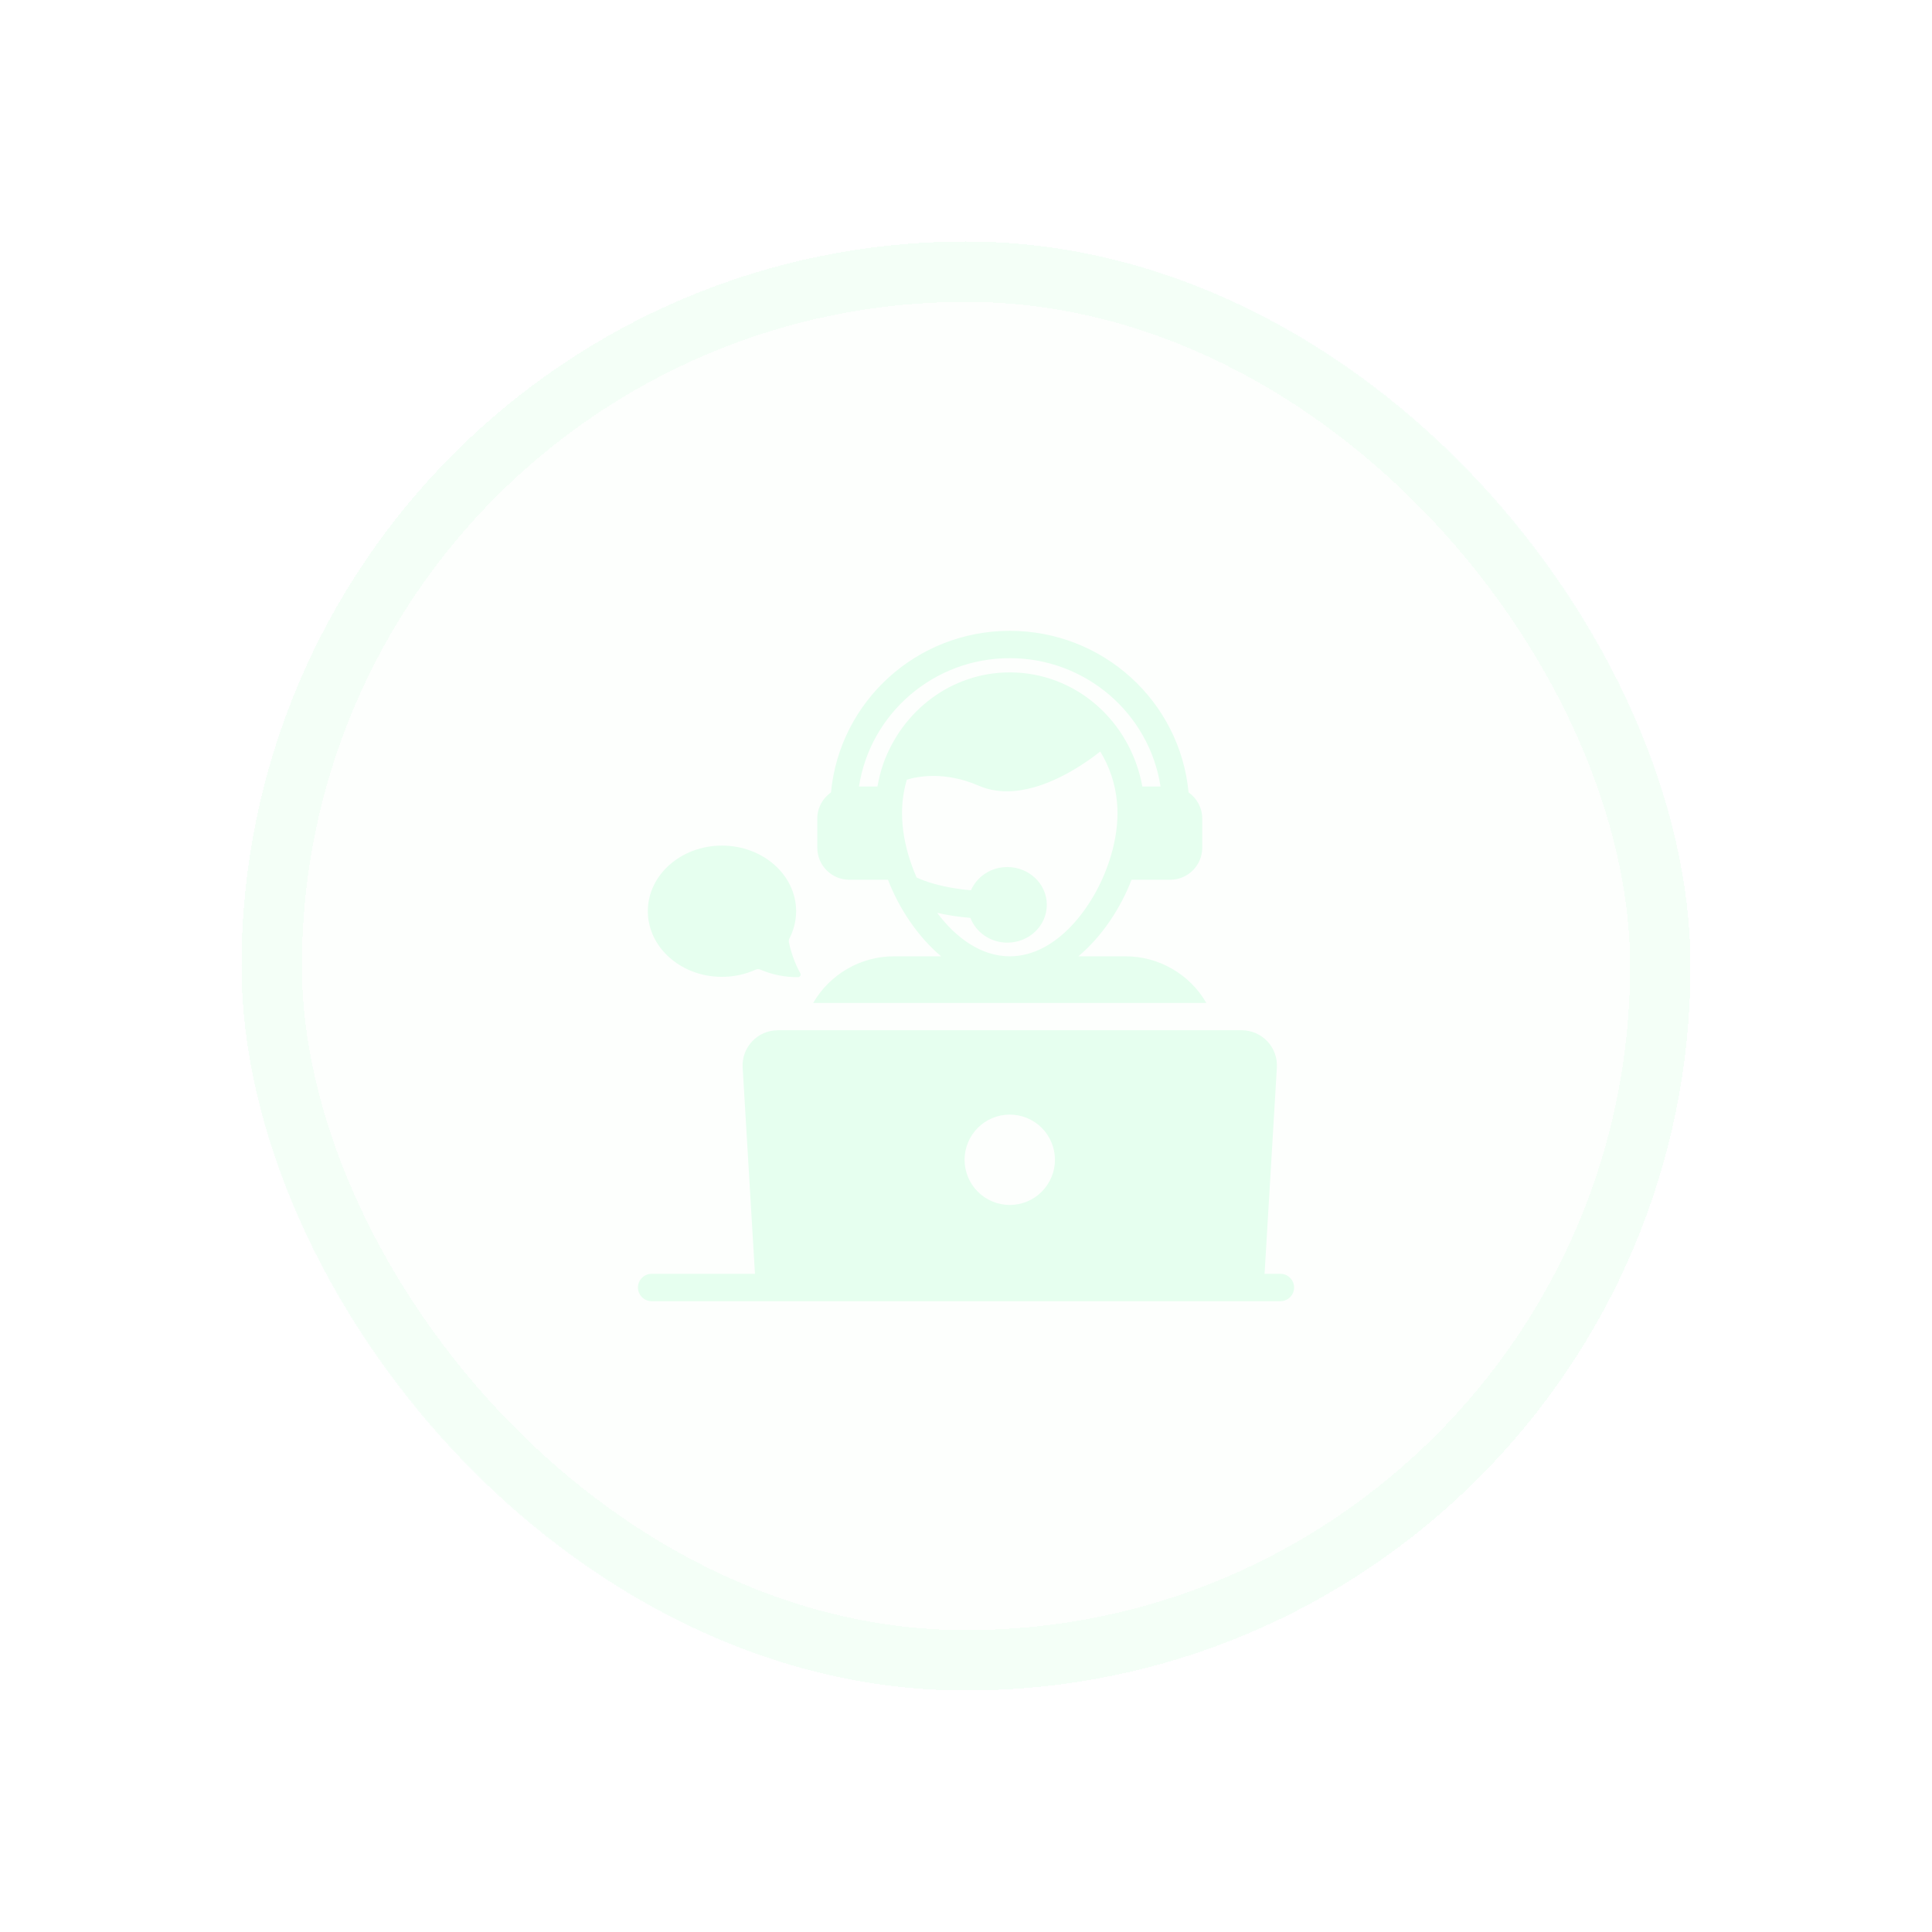 <svg width="128" height="128" viewBox="0 0 128 128" fill="none" xmlns="http://www.w3.org/2000/svg">
<g filter="url(#filter0_d_1701_13268)">
<rect x="16" y="16" width="96" height="96" rx="48" fill="#E6FFEF" fill-opacity="0.1" shape-rendering="crispEdges"/>
<rect x="18" y="18" width="92" height="92" rx="46" stroke="#A8FFC7" stroke-opacity="0.1" stroke-width="4" shape-rendering="crispEdges"/>
<path d="M47.831 64.718C48.603 64.719 49.367 64.557 50.072 64.24C50.118 64.219 50.169 64.207 50.22 64.207C50.271 64.206 50.321 64.216 50.368 64.237C51.147 64.573 52.014 64.748 52.877 64.739C53.008 64.737 53.084 64.593 53.021 64.479C52.67 63.836 52.416 63.146 52.267 62.429C52.249 62.34 52.263 62.248 52.305 62.168C52.586 61.621 52.745 61.013 52.745 60.369C52.745 57.971 50.544 56.023 47.831 56.023C45.117 56.023 42.92 57.97 42.92 60.369C42.92 60.629 42.945 60.885 42.996 61.13C43.402 63.168 45.412 64.718 47.831 64.718ZM84.832 84.394H83.781L84.596 70.73C84.615 70.412 84.569 70.094 84.461 69.795C84.352 69.496 84.184 69.222 83.966 68.991C83.748 68.759 83.485 68.575 83.193 68.449C82.901 68.322 82.587 68.257 82.269 68.257H51.531C50.19 68.257 49.121 69.389 49.203 70.73L50.018 84.394H43.171C42.931 84.394 42.701 84.49 42.531 84.659C42.361 84.829 42.266 85.06 42.266 85.3C42.266 85.54 42.361 85.77 42.531 85.94C42.701 86.11 42.931 86.206 43.171 86.206H84.832C85.072 86.206 85.302 86.11 85.472 85.94C85.642 85.77 85.737 85.54 85.737 85.3C85.737 85.06 85.642 84.829 85.472 84.659C85.302 84.49 85.072 84.394 84.832 84.394ZM66.9 73.845C67.693 73.845 68.455 74.16 69.016 74.722C69.577 75.283 69.893 76.044 69.893 76.838C69.893 77.632 69.577 78.393 69.016 78.955C68.455 79.516 67.693 79.832 66.9 79.832C66.106 79.832 65.344 79.516 64.783 78.955C64.222 78.393 63.906 77.632 63.906 76.838C63.906 76.044 64.222 75.283 64.783 74.722C65.344 74.16 66.106 73.845 66.9 73.845ZM53.876 66.446H79.923C79.38 65.509 78.601 64.731 77.663 64.189C76.726 63.647 75.662 63.36 74.58 63.358H71.446C73.022 62.035 74.245 60.16 74.969 58.286H77.532C78.7 58.286 79.651 57.335 79.651 56.166V54.228C79.651 53.513 79.289 52.879 78.746 52.499C78.175 46.458 73.067 41.794 66.9 41.794C60.732 41.794 55.633 46.458 55.054 52.499C54.51 52.879 54.148 53.513 54.148 54.228V56.166C54.148 57.335 55.099 58.286 56.267 58.286H58.83C59.555 60.16 60.777 62.035 62.353 63.358H59.22C57.01 63.358 54.972 64.553 53.876 66.446ZM58.504 50.642V50.651C58.341 51.113 58.223 51.611 58.133 52.109H56.91C57.653 47.273 61.864 43.605 66.9 43.605C71.935 43.605 76.146 47.273 76.889 52.109H75.684C74.888 47.744 71.247 44.547 66.9 44.547C63.06 44.547 59.772 47.056 58.504 50.642ZM62.09 60.477C62.706 60.622 63.44 60.74 64.291 60.813C64.663 61.773 65.614 62.452 66.737 62.452C68.186 62.452 69.354 61.329 69.354 59.943C69.354 58.566 68.186 57.444 66.737 57.444C65.65 57.444 64.726 58.078 64.328 58.983C62.344 58.811 61.176 58.349 60.723 58.132C60.578 57.788 60.442 57.444 60.325 57.099C59.953 55.985 59.763 54.908 59.763 53.884C59.76 53.13 59.866 52.38 60.08 51.656C60.795 51.439 62.58 51.077 64.844 52.055C65.451 52.318 66.075 52.426 66.709 52.426C69.173 52.426 71.663 50.76 72.895 49.791C73.513 50.8 73.891 51.937 74 53.114C74.027 53.368 74.036 53.622 74.036 53.884C74.036 54.908 73.846 55.985 73.475 57.099C72.469 60.115 69.988 63.358 66.9 63.358C64.998 63.358 63.322 62.126 62.09 60.477Z" fill="#E6FFEF"/>
</g>
<defs>
<filter id="filter0_d_1701_13268" x="0" y="0" width="128" height="128" filterUnits="userSpaceOnUse" color-interpolation-filters="sRGB">
<feFlood flood-opacity="0" result="BackgroundImageFix"/>
<feColorMatrix in="SourceAlpha" type="matrix" values="0 0 0 0 0 0 0 0 0 0 0 0 0 0 0 0 0 0 127 0" result="hardAlpha"/>
<feOffset/>
<feGaussianBlur stdDeviation="8"/>
<feComposite in2="hardAlpha" operator="out"/>
<feColorMatrix type="matrix" values="0 0 0 0 0.047 0 0 0 0 0.047 0 0 0 0 0.051 0 0 0 0.1 0"/>
<feBlend mode="normal" in2="BackgroundImageFix" result="effect1_dropShadow_1701_13268"/>
<feBlend mode="normal" in="SourceGraphic" in2="effect1_dropShadow_1701_13268" result="shape"/>
</filter>
</defs>
</svg>
